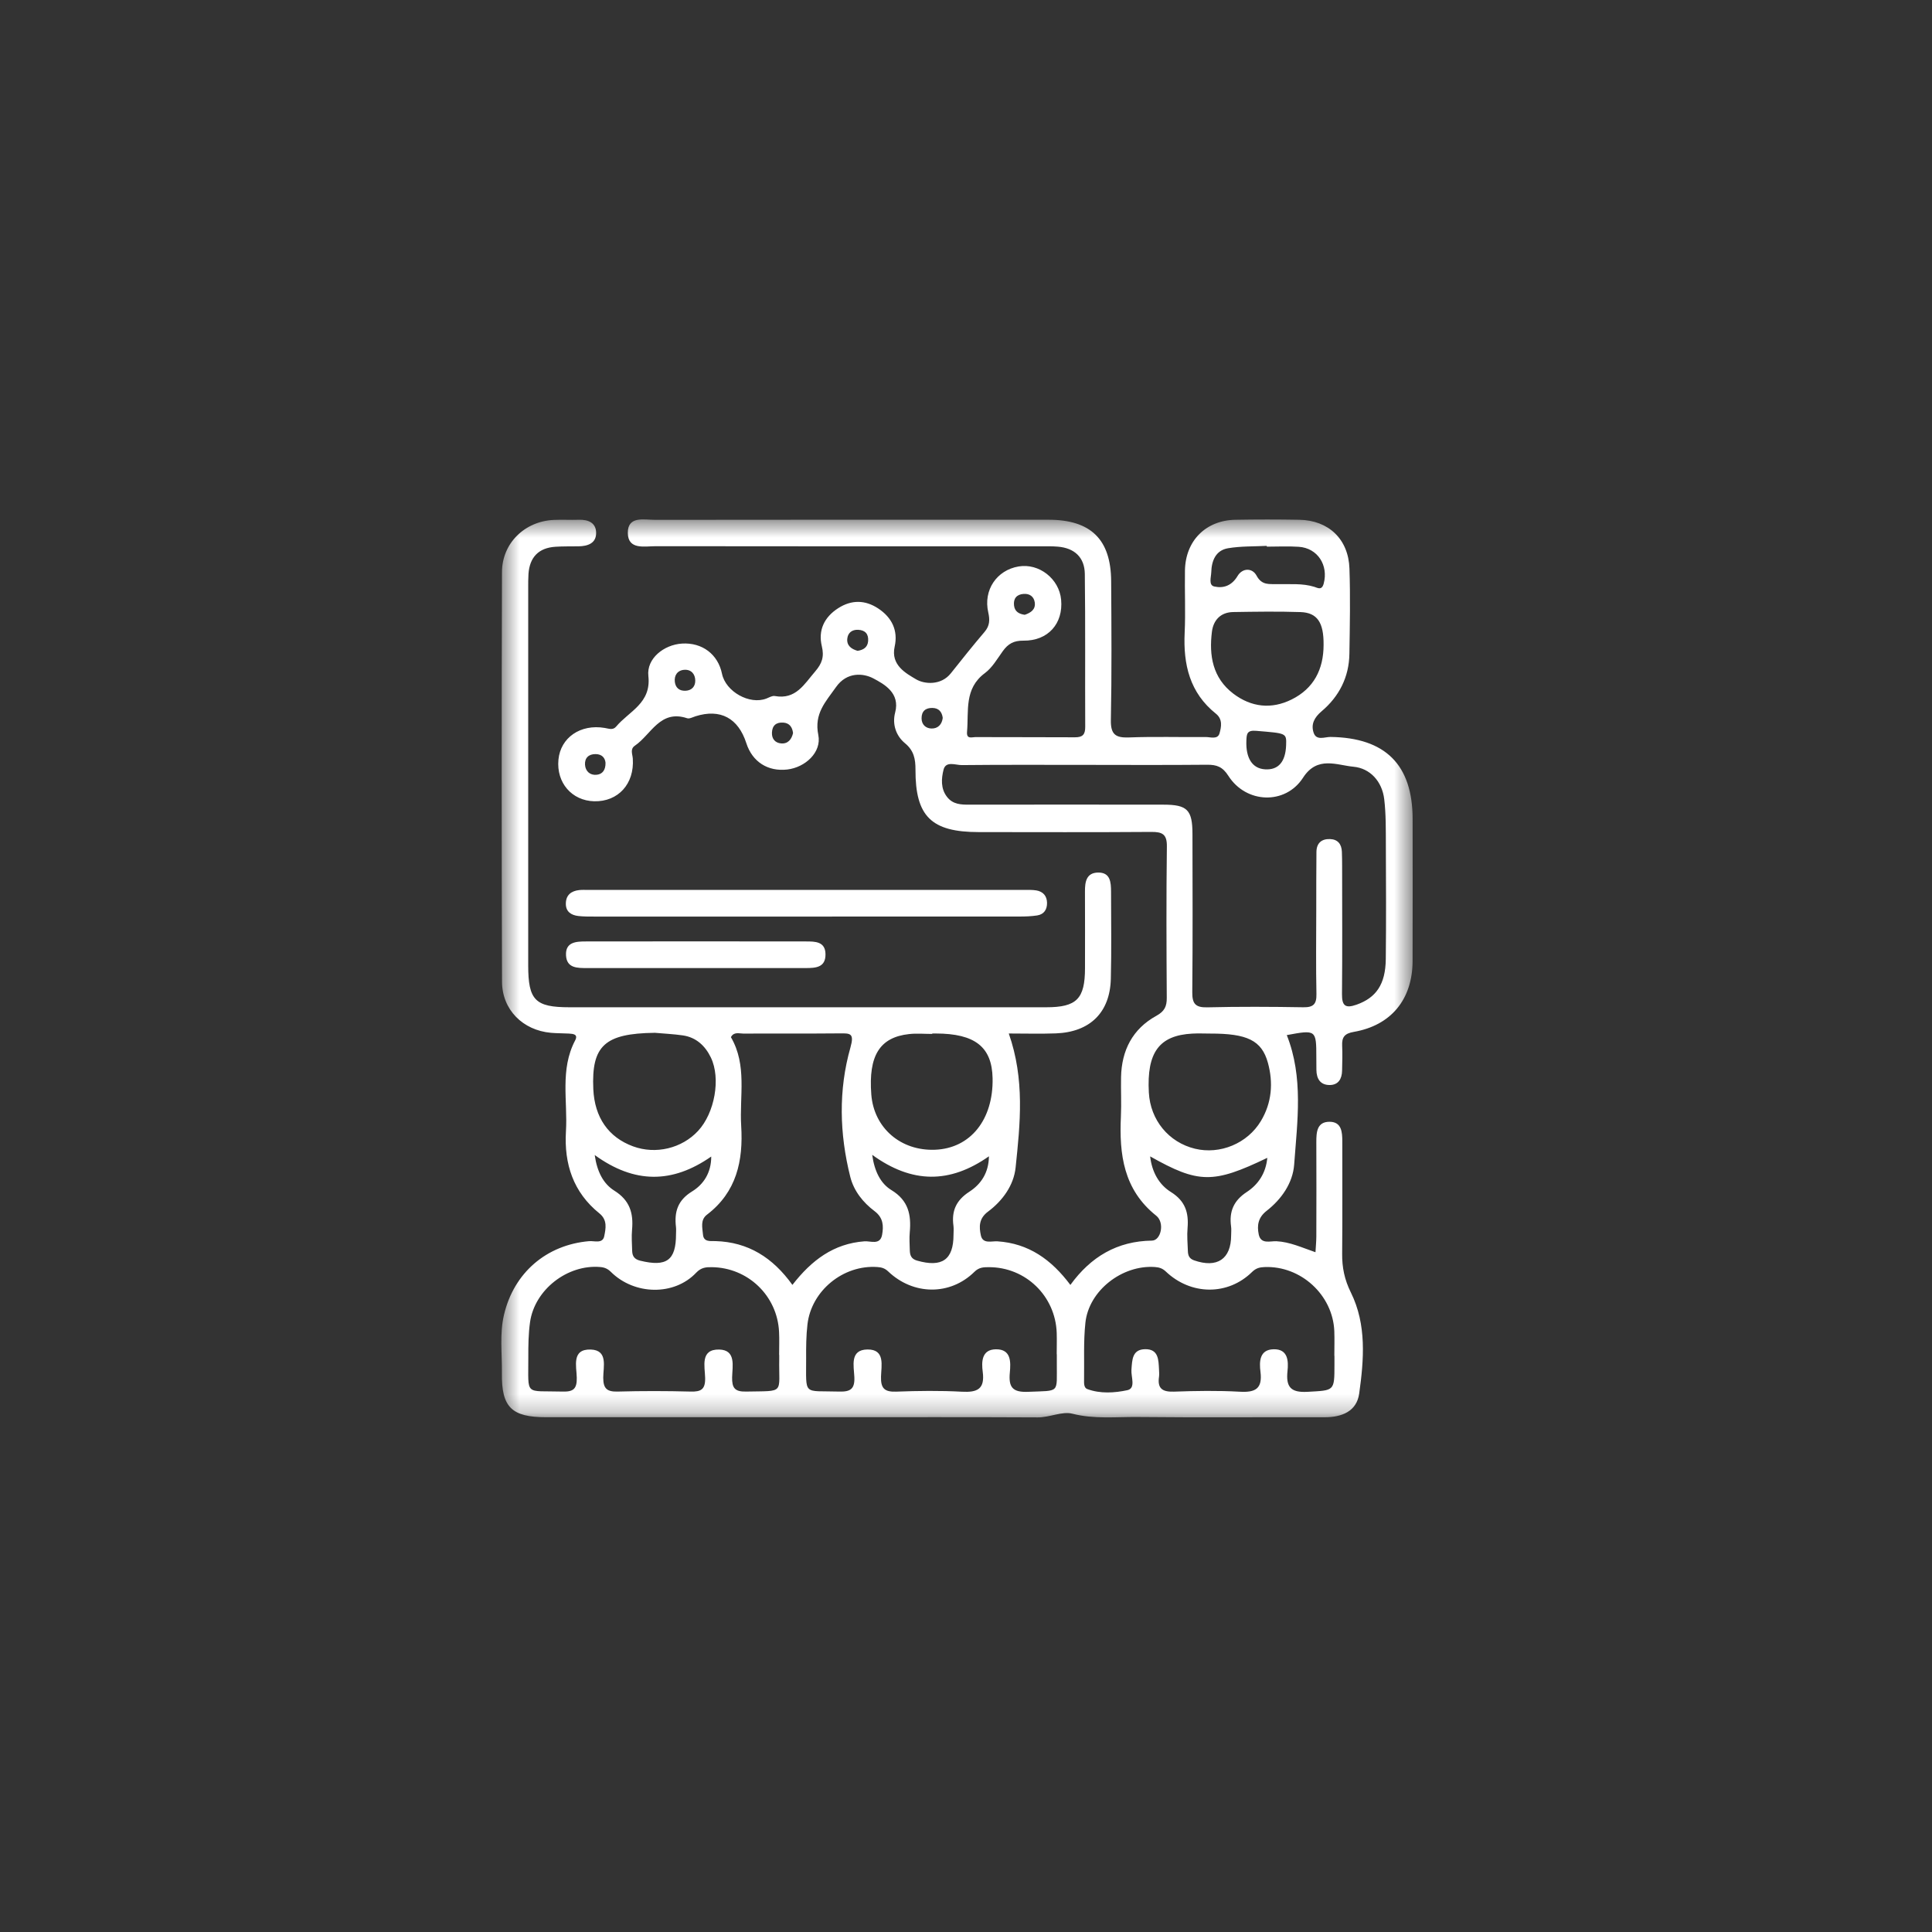 <svg width="106" height="106" viewBox="0 0 106 106" fill="none" xmlns="http://www.w3.org/2000/svg">
<rect x="0" y="0" width="106" height="106" fill="#333333" stroke="none"/>
<mask id="mask0_503_13266" style="mask-type:luminance" maskUnits="userSpaceOnUse" x="27" y="28" width="51" height="50">
<path d="M77.5 28.5H27.5V77.77H77.5V28.5Z" fill="white"/>
</mask>
<g mask="url(#mask0_503_13266)">
<path d="M55.345 56.697C56.232 59.216 55.974 61.648 55.722 64.055C55.621 65.032 55.008 65.881 54.203 66.48C53.703 66.853 53.713 67.312 53.815 67.778C53.92 68.267 54.406 68.085 54.724 68.106C56.439 68.218 57.686 69.108 58.727 70.498C59.849 68.95 61.296 68.093 63.201 68.067C63.699 68.062 63.914 67.082 63.438 66.701C61.643 65.272 61.401 63.335 61.499 61.25C61.532 60.535 61.493 59.819 61.507 59.102C61.536 57.627 62.141 56.449 63.447 55.731C63.892 55.485 64.019 55.218 64.015 54.743C63.998 51.977 63.986 49.212 64.021 46.446C64.031 45.768 63.773 45.64 63.168 45.644C60.011 45.667 56.856 45.655 53.7 45.653C51.101 45.653 50.219 44.794 50.228 42.223C50.23 41.641 50.142 41.182 49.653 40.778C49.153 40.366 48.946 39.726 49.112 39.097C49.401 38.012 48.499 37.532 47.921 37.223C47.372 36.93 46.464 36.848 45.869 37.696C45.299 38.508 44.658 39.146 44.897 40.327C45.088 41.276 44.178 42.104 43.196 42.219C42.13 42.344 41.277 41.797 40.949 40.778C40.504 39.394 39.52 38.871 38.165 39.297C38.011 39.345 37.828 39.449 37.699 39.406C36.215 38.914 35.729 40.3 34.835 40.911C34.557 41.1 34.702 41.37 34.719 41.622C34.813 43.008 33.915 43.992 32.603 43.962C31.373 43.933 30.518 42.941 30.639 41.68C30.754 40.47 31.846 39.712 33.181 39.939C33.413 39.978 33.628 40.074 33.806 39.863C34.511 39.021 35.74 38.588 35.573 37.089C35.465 36.132 36.424 35.373 37.417 35.31C38.524 35.242 39.393 35.896 39.612 36.964C39.815 37.95 41.131 38.684 42.048 38.326C42.199 38.268 42.368 38.162 42.511 38.188C43.663 38.397 44.122 37.539 44.725 36.839C45.1 36.403 45.229 36.03 45.09 35.456C44.879 34.582 45.221 33.859 45.99 33.367C46.722 32.899 47.468 32.911 48.186 33.385C48.932 33.879 49.283 34.593 49.086 35.476C48.858 36.497 49.717 36.946 50.26 37.27C50.709 37.538 51.626 37.625 52.169 36.94C52.776 36.177 53.383 35.413 54.016 34.672C54.303 34.336 54.315 34.014 54.221 33.598C53.942 32.374 54.685 31.282 55.886 31.079C57.009 30.89 58.112 31.753 58.219 32.903C58.342 34.211 57.503 35.167 56.15 35.15C55.619 35.142 55.306 35.326 55.021 35.722C54.717 36.144 54.443 36.628 54.039 36.928C52.887 37.782 53.157 39.008 53.057 40.152C53.02 40.571 53.327 40.441 53.508 40.441C55.33 40.45 57.153 40.441 58.975 40.452C59.392 40.456 59.543 40.308 59.541 39.884C59.527 37.087 59.554 34.287 59.519 31.489C59.508 30.584 58.955 30.068 58.039 29.992C57.715 29.965 57.389 29.974 57.063 29.974C50.035 29.974 43.007 29.978 35.979 29.967C35.368 29.967 34.458 30.181 34.446 29.246C34.434 28.286 35.346 28.524 35.955 28.522C43.145 28.512 50.336 28.514 57.528 28.516C59.845 28.516 60.95 29.59 60.964 31.886C60.98 34.424 60.999 36.962 60.948 39.5C60.933 40.294 61.2 40.489 61.946 40.46C63.344 40.406 64.744 40.452 66.143 40.437C66.409 40.435 66.807 40.589 66.909 40.236C67.008 39.886 67.092 39.461 66.713 39.158C65.277 38.012 64.915 36.462 64.997 34.717C65.05 33.58 64.993 32.438 65.013 31.3C65.04 29.672 66.151 28.549 67.775 28.518C68.947 28.497 70.118 28.497 71.29 28.518C72.891 28.547 73.984 29.576 74.038 31.195C74.091 32.755 74.06 34.316 74.035 35.878C74.015 37.153 73.47 38.215 72.51 39.025C72.104 39.369 71.92 39.74 72.071 40.197C72.221 40.655 72.684 40.429 72.998 40.433C76.008 40.474 77.502 41.956 77.504 44.935C77.504 47.537 77.512 50.142 77.502 52.744C77.492 54.833 76.321 56.262 74.275 56.615C73.765 56.703 73.617 56.908 73.638 57.375C73.66 57.83 73.642 58.286 73.634 58.741C73.626 59.187 73.435 59.526 72.959 59.53C72.438 59.534 72.229 59.184 72.225 58.694C72.225 58.466 72.221 58.24 72.221 58.011C72.219 56.5 72.209 56.492 70.6 56.791C71.522 59.112 71.178 61.52 71.005 63.895C70.93 64.905 70.312 65.795 69.494 66.433C69.023 66.8 68.961 67.236 69.06 67.724C69.175 68.286 69.693 68.083 70.032 68.101C70.764 68.138 71.409 68.44 72.174 68.704C72.192 68.388 72.219 68.116 72.221 67.845C72.225 66.121 72.229 64.397 72.221 62.671C72.219 62.117 72.252 61.537 72.961 61.547C73.609 61.557 73.646 62.113 73.646 62.63C73.642 64.68 73.658 66.73 73.638 68.78C73.63 69.537 73.765 70.205 74.117 70.916C74.987 72.675 74.833 74.594 74.572 76.462C74.433 77.444 73.611 77.76 72.666 77.759C69.249 77.751 65.833 77.78 62.416 77.745C61.226 77.733 60.037 77.87 58.832 77.563C58.272 77.421 57.589 77.77 56.932 77.766C53.223 77.747 49.514 77.757 45.804 77.757C40.528 77.757 35.251 77.757 29.975 77.757C28.072 77.757 27.512 77.216 27.537 75.336C27.551 74.266 27.402 73.188 27.654 72.128C28.197 69.83 29.979 68.3 32.318 68.097C32.609 68.071 33.066 68.253 33.152 67.823C33.234 67.408 33.339 66.937 32.888 66.574C31.451 65.418 30.944 63.86 31.051 62.072C31.153 60.405 30.713 58.683 31.555 57.084C31.738 56.736 31.434 56.721 31.205 56.707C30.881 56.688 30.555 56.695 30.231 56.666C28.687 56.528 27.547 55.403 27.543 53.855C27.519 46.372 27.519 38.889 27.541 31.404C27.539 29.803 28.79 28.596 30.387 28.526C30.842 28.504 31.299 28.534 31.754 28.518C32.281 28.5 32.705 28.684 32.707 29.242C32.707 29.812 32.246 29.965 31.744 29.974C31.32 29.98 30.897 29.971 30.475 29.998C29.552 30.058 29.06 30.57 28.995 31.489C28.978 31.749 28.98 32.009 28.98 32.27C28.98 39.168 28.98 46.065 28.98 52.965C28.98 54.878 29.364 55.264 31.244 55.264C39.965 55.264 48.684 55.264 57.403 55.264C59.072 55.264 59.527 54.804 59.529 53.119C59.529 51.719 59.535 50.321 59.527 48.921C59.523 48.39 59.599 47.881 60.248 47.873C60.927 47.863 60.956 48.416 60.958 48.923C60.96 50.518 60.987 52.113 60.946 53.706C60.9 55.553 59.8 56.627 57.928 56.697C57.089 56.728 56.245 56.703 55.341 56.703L55.345 56.697ZM59.404 41.965C57.192 41.965 54.982 41.954 52.77 41.977C52.427 41.981 51.892 41.733 51.767 42.233C51.648 42.711 51.601 43.267 51.964 43.728C52.288 44.14 52.733 44.15 53.198 44.148C56.743 44.144 60.287 44.142 63.832 44.148C65.142 44.148 65.423 44.433 65.425 45.751C65.429 48.646 65.443 51.539 65.415 54.433C65.409 55.055 65.575 55.284 66.233 55.268C67.988 55.225 69.745 55.235 71.501 55.264C72.049 55.274 72.237 55.102 72.227 54.546C72.195 53.017 72.215 51.489 72.217 49.96C72.217 48.886 72.217 47.814 72.227 46.741C72.231 46.262 72.504 46.02 72.971 46.036C73.4 46.05 73.607 46.315 73.623 46.735C73.632 46.994 73.636 47.254 73.636 47.516C73.636 49.856 73.652 52.199 73.629 54.54C73.623 55.186 73.816 55.339 74.433 55.12C75.497 54.741 76.016 54.015 76.032 52.619C76.055 50.538 76.045 48.457 76.036 46.376C76.032 45.532 76.045 44.681 75.946 43.845C75.829 42.873 75.173 42.151 74.259 42.067C73.344 41.983 72.274 41.456 71.493 42.668C70.524 44.171 68.371 44.093 67.397 42.569C67.081 42.073 66.76 41.954 66.233 41.958C63.957 41.979 61.681 41.967 59.404 41.965ZM43.475 70.498C44.532 69.137 45.74 68.231 47.429 68.105C47.757 68.079 48.292 68.333 48.397 67.747C48.483 67.271 48.467 66.812 47.985 66.451C47.355 65.978 46.847 65.344 46.652 64.573C46.058 62.211 45.994 59.815 46.66 57.47C46.882 56.682 46.652 56.691 46.062 56.697C44.305 56.715 42.55 56.697 40.793 56.709C40.557 56.709 40.266 56.594 40.102 56.904C41.002 58.449 40.565 60.145 40.666 61.779C40.783 63.684 40.414 65.404 38.79 66.642C38.413 66.929 38.538 67.357 38.569 67.732C38.605 68.157 38.977 68.085 39.251 68.093C41.047 68.145 42.396 68.993 43.477 70.498H43.475ZM42.753 74.338C42.753 74.338 42.749 74.338 42.747 74.338C42.747 73.915 42.765 73.493 42.743 73.071C42.648 71.09 41.035 69.545 39.052 69.524C38.731 69.52 38.47 69.539 38.194 69.83C36.99 71.101 34.811 71.064 33.519 69.785C33.343 69.612 33.175 69.537 32.933 69.516C31.143 69.36 29.335 70.75 29.081 72.54C28.991 73.18 28.984 73.836 28.986 74.485C28.995 76.626 28.749 76.29 30.864 76.349C31.455 76.367 31.656 76.203 31.645 75.59C31.633 74.971 31.346 74.008 32.412 74.043C33.374 74.075 33.097 74.994 33.097 75.586C33.097 76.191 33.306 76.365 33.892 76.349C35.223 76.312 36.559 76.314 37.89 76.349C38.462 76.365 38.702 76.232 38.688 75.601C38.675 74.981 38.403 74.022 39.456 74.043C40.399 74.063 40.182 74.961 40.168 75.566C40.157 76.144 40.311 76.363 40.93 76.349C43.105 76.304 42.718 76.511 42.753 74.531C42.753 74.467 42.753 74.401 42.753 74.336V74.338ZM73.213 74.389H73.209C73.209 73.934 73.224 73.479 73.207 73.024C73.123 71.043 71.364 69.438 69.382 69.518C69.119 69.528 68.914 69.573 68.697 69.785C67.371 71.09 65.341 71.074 63.963 69.762C63.779 69.588 63.603 69.534 63.367 69.516C61.573 69.387 59.738 70.805 59.551 72.571C59.441 73.6 59.494 74.647 59.478 75.687C59.476 75.88 59.461 76.142 59.654 76.212C60.373 76.476 61.15 76.423 61.854 76.273C62.331 76.169 62.047 75.541 62.077 75.15C62.118 74.609 62.114 74.032 62.834 74.024C63.572 74.016 63.562 74.621 63.59 75.148C63.596 75.277 63.607 75.41 63.59 75.537C63.492 76.189 63.783 76.374 64.41 76.353C65.611 76.31 66.817 76.29 68.016 76.357C68.869 76.406 69.275 76.203 69.156 75.262C69.088 74.723 69.091 74.043 69.88 74.028C70.669 74.012 70.698 74.672 70.639 75.227C70.548 76.091 70.809 76.415 71.737 76.363C73.211 76.279 73.215 76.343 73.215 74.879C73.215 74.717 73.215 74.555 73.215 74.391L73.213 74.389ZM57.981 74.299H57.977C57.977 73.909 57.989 73.518 57.977 73.13C57.907 71.103 56.269 69.518 54.25 69.524C53.965 69.524 53.717 69.528 53.463 69.778C52.134 71.09 50.109 71.072 48.731 69.758C48.547 69.582 48.37 69.532 48.134 69.516C46.273 69.385 44.514 70.808 44.301 72.667C44.231 73.278 44.225 73.899 44.229 74.516C44.237 76.613 44.026 76.29 46.043 76.349C46.663 76.367 46.906 76.205 46.874 75.545C46.847 74.947 46.615 74.051 47.593 74.04C48.579 74.028 48.352 74.93 48.337 75.529C48.319 76.171 48.528 76.376 49.168 76.353C50.369 76.308 51.575 76.292 52.774 76.357C53.616 76.402 54.043 76.22 53.918 75.267C53.846 74.727 53.852 74.041 54.635 74.03C55.494 74.016 55.457 74.744 55.404 75.316C55.332 76.099 55.544 76.398 56.398 76.363C58.188 76.287 57.971 76.474 57.983 74.791C57.983 74.629 57.983 74.465 57.983 74.303L57.981 74.299ZM35.914 56.666C33.181 56.701 32.445 57.371 32.552 59.755C32.623 61.309 33.38 62.398 34.735 62.896C35.977 63.351 37.412 63.009 38.304 62.043C39.212 61.063 39.555 59.171 39.003 58.023C38.692 57.381 38.2 56.914 37.462 56.807C36.951 56.733 36.43 56.711 35.914 56.664V56.666ZM51.148 56.703C51.148 56.703 51.148 56.719 51.148 56.727C50.726 56.727 50.299 56.688 49.881 56.734C48.264 56.91 47.642 57.919 47.804 60.047C47.944 61.881 49.416 63.157 51.306 63.081C53.241 63.005 54.504 61.432 54.459 59.157C54.424 57.439 53.495 56.707 51.341 56.703C51.277 56.703 51.21 56.703 51.146 56.703H51.148ZM66.391 56.707C66.065 56.707 65.739 56.691 65.415 56.709C63.598 56.807 62.912 57.742 63.032 59.942C63.114 61.451 64.119 62.675 65.562 63.025C66.936 63.357 68.439 62.74 69.179 61.506C69.781 60.504 69.865 59.405 69.564 58.31C69.224 57.074 68.418 56.703 66.393 56.707H66.391ZM72.619 35.378C72.631 34.16 72.278 33.614 71.354 33.582C70.126 33.541 68.894 33.561 67.664 33.58C66.977 33.59 66.575 34.016 66.493 34.656C66.327 35.968 66.534 37.196 67.666 38.057C68.65 38.803 69.755 38.928 70.862 38.379C72.082 37.776 72.619 36.721 72.619 35.38V35.378ZM63.104 63.448C63.201 64.303 63.588 64.995 64.248 65.404C65.034 65.897 65.226 66.537 65.156 67.374C65.12 67.792 65.157 68.218 65.173 68.639C65.181 68.874 65.242 69.055 65.517 69.151C66.78 69.59 67.545 69.081 67.547 67.775C67.547 67.612 67.567 67.447 67.543 67.288C67.432 66.472 67.682 65.873 68.406 65.399C69.029 64.991 69.453 64.372 69.531 63.525C66.563 64.952 65.757 64.942 63.104 63.446V63.448ZM32.629 63.37C32.759 64.296 33.111 64.954 33.706 65.326C34.555 65.857 34.76 66.56 34.678 67.466C34.643 67.851 34.673 68.243 34.684 68.632C34.692 68.917 34.807 69.09 35.124 69.168C36.572 69.522 37.09 69.149 37.09 67.712C37.09 67.583 37.103 67.451 37.088 67.324C36.988 66.49 37.181 65.853 37.974 65.367C38.595 64.985 39.024 64.35 39.022 63.454C36.89 64.94 34.817 64.956 32.63 63.372L32.629 63.37ZM47.854 63.361C47.975 64.253 48.311 64.932 48.905 65.293C49.846 65.865 50.002 66.652 49.914 67.615C49.885 67.937 49.908 68.263 49.916 68.589C49.924 68.862 49.986 69.069 50.312 69.163C51.685 69.555 52.315 69.118 52.315 67.745C52.315 67.583 52.333 67.417 52.312 67.259C52.2 66.443 52.454 65.857 53.186 65.383C53.803 64.983 54.248 64.366 54.258 63.441C52.116 64.944 50.045 64.95 47.85 63.358L47.854 63.361ZM69.503 29.992C69.503 29.978 69.503 29.963 69.503 29.949C68.793 29.986 68.07 29.961 67.373 30.08C66.696 30.197 66.473 30.771 66.456 31.398C66.448 31.669 66.298 32.106 66.62 32.178C67.124 32.292 67.582 32.136 67.902 31.599C68.164 31.16 68.705 31.14 68.943 31.585C69.236 32.132 69.652 32.036 70.085 32.048C70.764 32.065 71.446 31.991 72.115 32.198C72.289 32.251 72.52 32.413 72.625 32.02C72.894 31.015 72.295 30.07 71.258 30C70.677 29.961 70.091 29.992 69.507 29.992H69.503ZM70.563 40.89C70.587 40.21 70.585 40.238 68.918 40.097C68.42 40.056 68.398 40.261 68.383 40.628C68.344 41.587 68.701 42.163 69.402 42.209C70.132 42.258 70.53 41.805 70.563 40.89ZM43.511 40.218C43.47 39.896 43.319 39.671 42.976 39.646C42.591 39.619 42.367 39.802 42.353 40.199C42.339 40.544 42.538 40.761 42.857 40.788C43.23 40.819 43.431 40.569 43.511 40.22V40.218ZM56.224 33.731C56.56 33.617 56.825 33.44 56.773 33.055C56.728 32.729 56.489 32.561 56.161 32.585C55.777 32.612 55.589 32.842 55.636 33.225C55.677 33.565 55.923 33.69 56.224 33.731ZM47.054 35.708C47.366 35.66 47.601 35.521 47.63 35.177C47.661 34.789 47.476 34.572 47.081 34.554C46.74 34.539 46.517 34.724 46.486 35.047C46.451 35.423 46.712 35.613 47.052 35.708H47.054ZM51.724 39.388C51.679 39.053 51.507 38.852 51.167 38.842C50.789 38.832 50.56 39.014 50.562 39.412C50.564 39.759 50.797 39.96 51.099 39.97C51.454 39.982 51.679 39.753 51.724 39.388ZM33.222 41.844C33.193 41.581 33.031 41.38 32.683 41.374C32.291 41.368 32.074 41.593 32.097 41.958C32.121 42.313 32.371 42.547 32.74 42.508C33.056 42.475 33.232 42.245 33.222 41.844ZM37.619 37.899C37.968 37.877 38.148 37.653 38.146 37.342C38.144 36.983 37.923 36.725 37.546 36.749C37.173 36.774 36.982 37.05 37.025 37.411C37.062 37.727 37.269 37.92 37.62 37.897L37.619 37.899Z" fill="white"/>
<path d="M44.219 50.288C40.348 50.288 36.477 50.288 32.605 50.288C32.312 50.288 32.018 50.29 31.729 50.257C31.336 50.21 31.041 50.021 31.045 49.578C31.049 49.105 31.338 48.883 31.779 48.834C31.94 48.816 32.104 48.826 32.268 48.826C40.239 48.826 48.21 48.826 56.181 48.826C56.408 48.826 56.64 48.816 56.862 48.853C57.228 48.916 57.438 49.156 57.446 49.527C57.454 49.892 57.286 50.167 56.904 50.226C56.583 50.275 56.257 50.286 55.933 50.286C52.029 50.29 48.124 50.288 44.221 50.288H44.219Z" fill="white"/>
<path d="M38.163 53.113C36.184 53.113 34.202 53.111 32.223 53.113C31.686 53.113 31.094 53.129 31.055 52.418C31.014 51.674 31.623 51.653 32.152 51.653C36.178 51.647 40.204 51.647 44.227 51.653C44.715 51.653 45.282 51.651 45.291 52.348C45.303 53.086 44.751 53.113 44.198 53.113C42.185 53.109 40.172 53.113 38.16 53.113H38.163Z" fill="white"/>
</g>
</svg>
